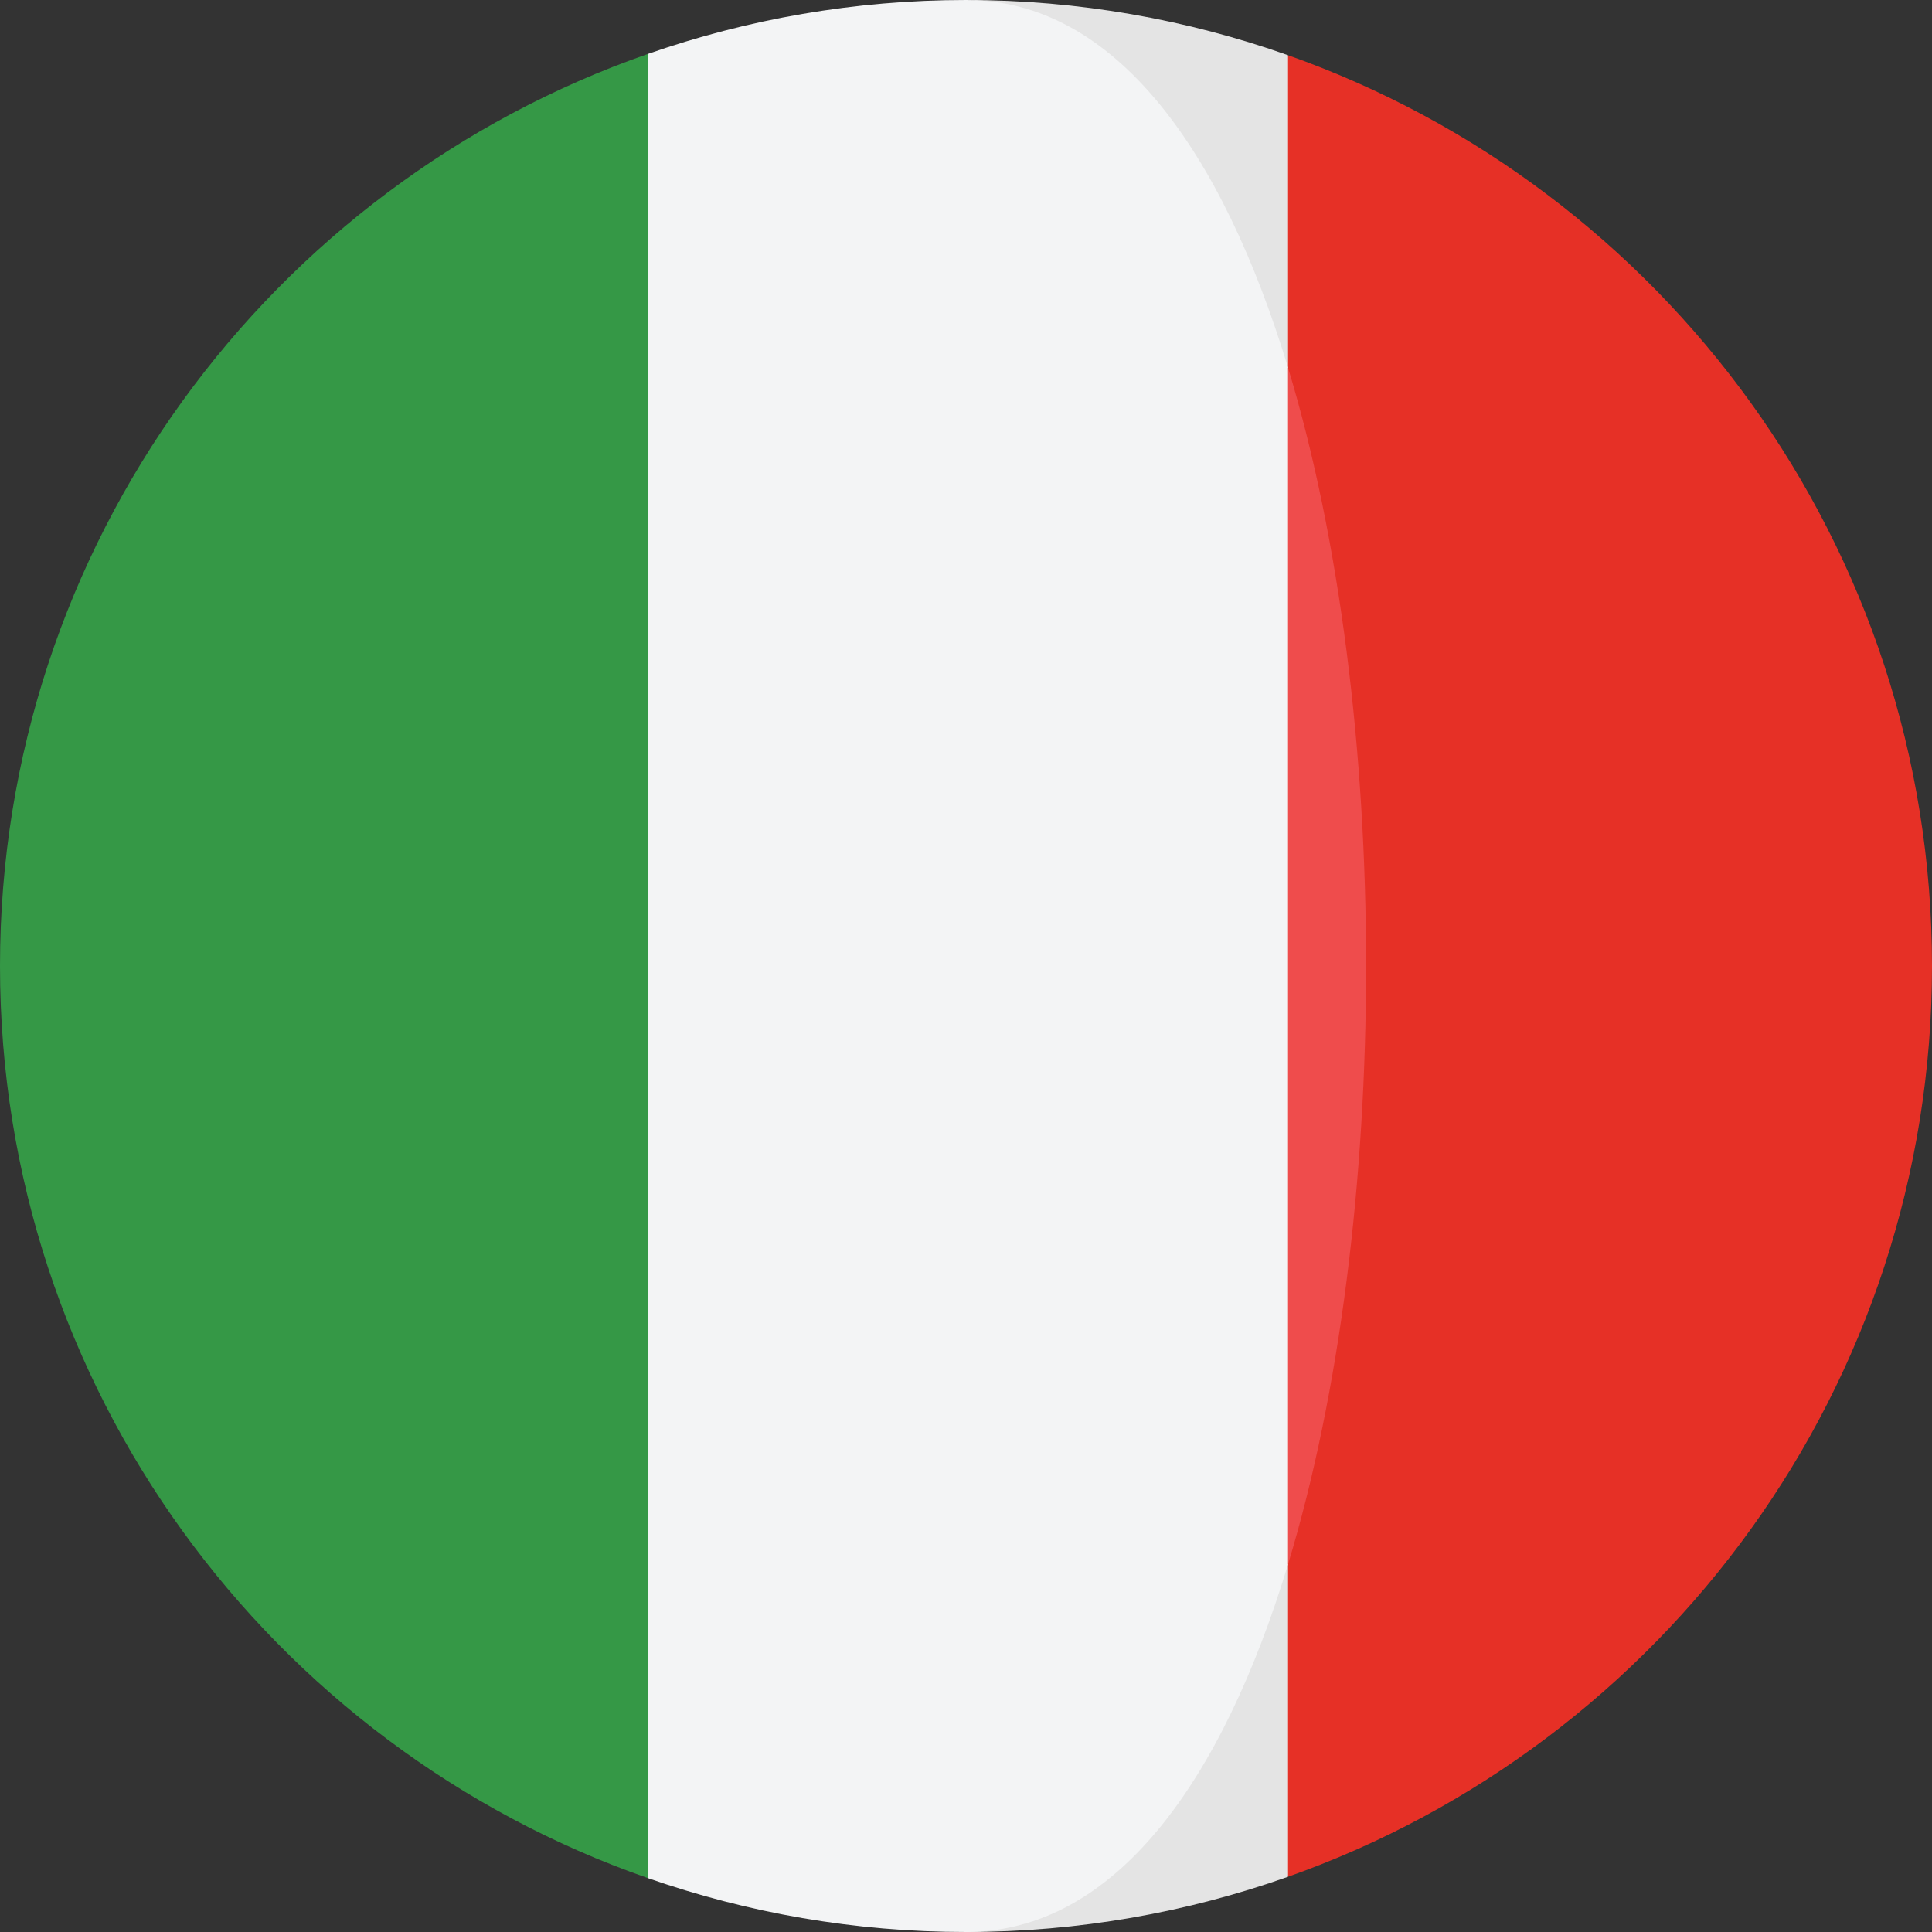 <svg width="100" height="100" viewBox="0 0 100 100" fill="none" xmlns="http://www.w3.org/2000/svg">
<rect x="0" y="0" width="100" height="100" fill="#333333" stroke="none"/>
<g clip-path="url(#clip0)">
<path d="M66.669 2.857L60.834 19.035C66.22 36.809 66.22 63.191 60.834 80.965L66.669 97.142C86.086 90.276 100 71.767 100 49.998C100 28.233 86.086 9.724 66.669 2.857Z" fill="#E63026"/>
<path d="M66.669 19.035V2.857C61.455 1.013 55.846 0 49.999 0C57.709 0 47.019 26.13 66.669 19.035Z" fill="#E4E4E4"/>
<path d="M49.999 100C55.846 100 61.455 98.987 66.669 97.142V80.966C47.217 79.025 49.999 100 49.999 100Z" fill="#E4E4E4"/>
<path d="M0 49.999C0 71.841 14.008 90.398 33.526 97.209V2.793C14.008 9.603 0 28.161 0 49.999Z" fill="#359846"/>
<path d="M66.669 19.035V80.965C72.056 63.191 72.056 36.809 66.669 19.035Z" fill="#EF4C4C"/>
<path d="M66.669 80.966V19.035C63.265 7.798 57.709 0 49.999 0C44.225 0 38.685 0.992 33.525 2.793V97.209C38.685 99.01 44.225 100 49.999 100C57.709 100 63.265 92.202 66.669 80.966Z" fill="#F3F4F5"/>
</g>
<defs>
<clipPath id="clip0">
<rect width="100" height="100" fill="white"/>
</clipPath>
</defs>
</svg>
